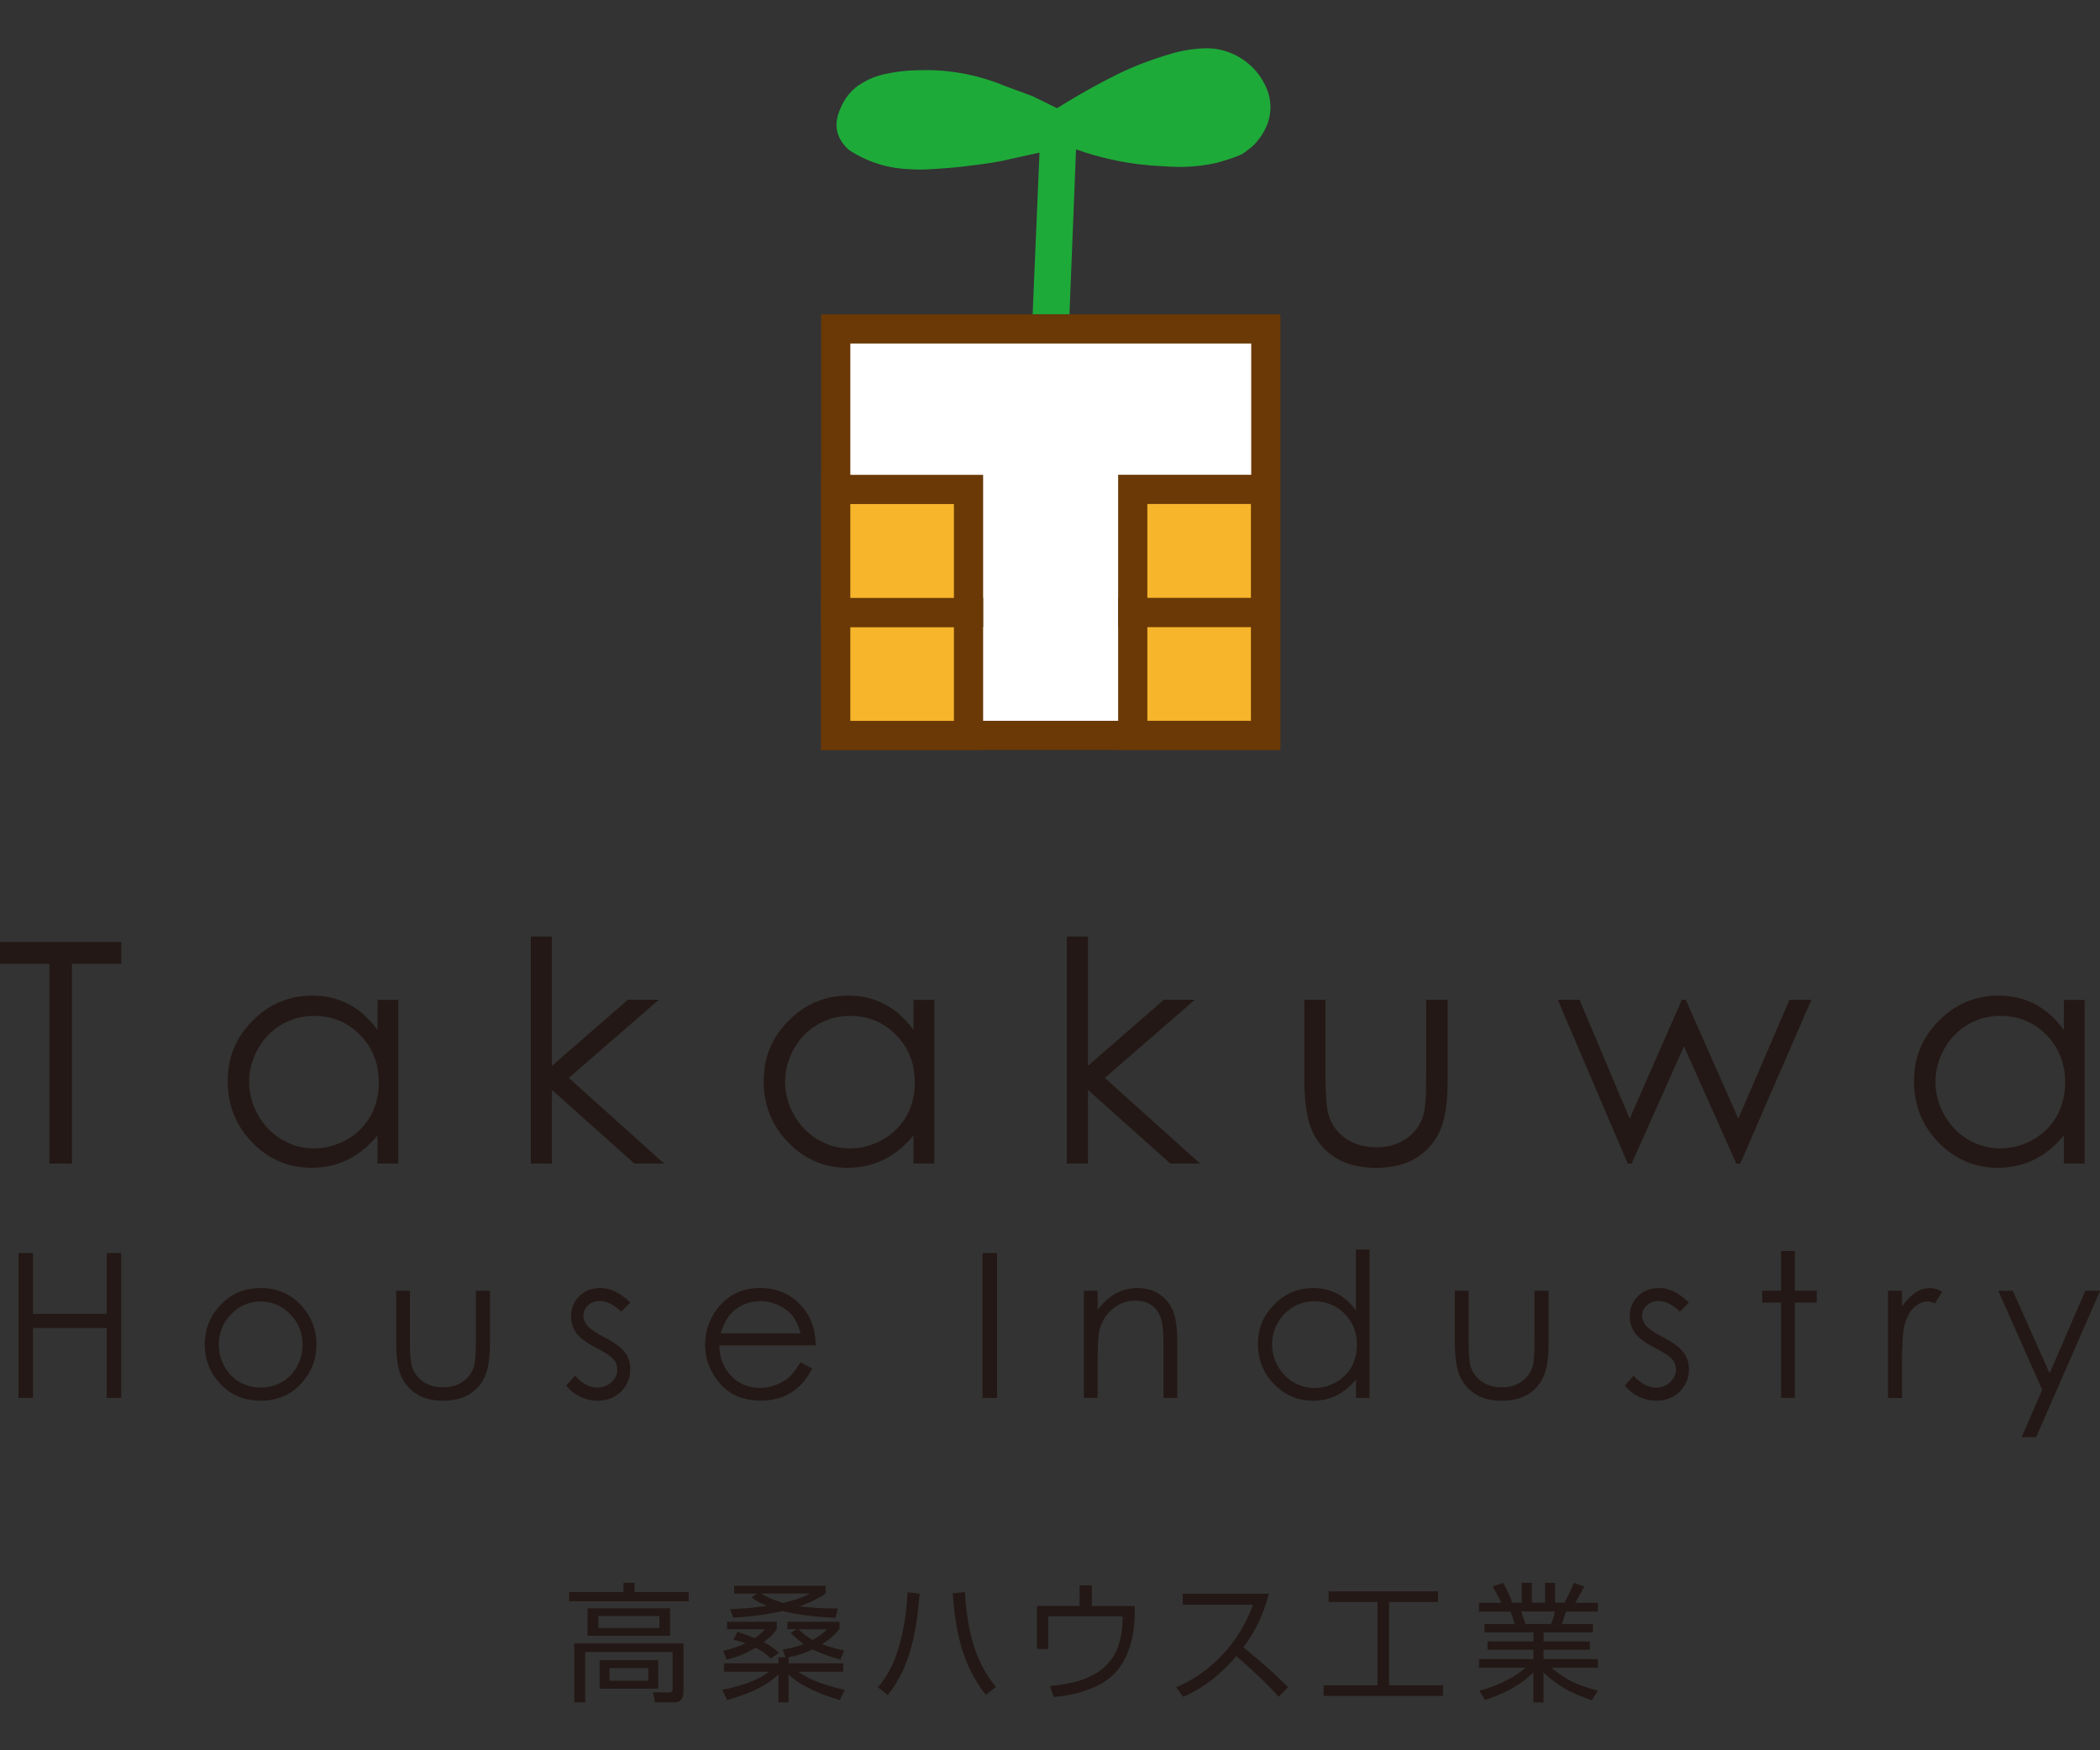 <svg viewBox="0 0 300 250" xmlns="http://www.w3.org/2000/svg"><rect x="0" y="0" width="300" height="250" fill="#333333" stroke="none"/><g fill="#231815"><path d="m0 137.66v-3.1h17.33v3.1h-7.05v28.54h-3.23v-28.54z"/><path d="m56.9 142.8v23.4h-2.97v-4.02c-1.26 1.53-2.68 2.69-4.25 3.46s-3.29 1.16-5.15 1.16c-3.31 0-6.14-1.2-8.48-3.6s-3.52-5.32-3.52-8.76 1.18-6.25 3.55-8.64 5.21-3.59 8.54-3.59c1.92 0 3.66.41 5.21 1.23s2.92 2.04 4.1 3.68v-4.3h2.97zm-12.03 2.3c-1.68 0-3.22.41-4.64 1.24s-2.55 1.98-3.38 3.47-1.26 3.06-1.26 4.72.42 3.22 1.27 4.73 1.98 2.67 3.4 3.51 2.95 1.26 4.59 1.26 3.21-.42 4.68-1.25 2.61-1.96 3.4-3.37c.79-1.42 1.19-3.01 1.19-4.79 0-2.71-.89-4.97-2.67-6.79s-3.98-2.73-6.58-2.73z"/><path d="m75.84 133.77h3.01v18.47l10.85-9.44h4.42l-12.86 11.16 13.61 12.24h-4.24l-11.78-10.53v10.53h-3.01z"/><path d="m133.47 142.8v23.4h-2.97v-4.02c-1.26 1.53-2.68 2.69-4.25 3.46s-3.29 1.16-5.15 1.16c-3.31 0-6.14-1.2-8.48-3.6s-3.52-5.32-3.52-8.76 1.18-6.25 3.55-8.64 5.21-3.59 8.54-3.59c1.92 0 3.66.41 5.21 1.23s2.92 2.04 4.1 3.68v-4.3h2.97zm-12.03 2.3c-1.68 0-3.22.41-4.64 1.24s-2.55 1.98-3.38 3.47-1.26 3.06-1.26 4.72.42 3.22 1.27 4.73 1.98 2.67 3.4 3.51 2.95 1.26 4.59 1.26 3.21-.42 4.68-1.25 2.61-1.96 3.4-3.37c.79-1.42 1.19-3.01 1.19-4.79 0-2.71-.89-4.97-2.67-6.79s-3.98-2.73-6.58-2.73z"/><path d="m152.41 133.77h3.01v18.47l10.85-9.44h4.42l-12.86 11.16 13.61 12.24h-4.24l-11.78-10.53v10.53h-3.01z"/><path d="m186.35 142.8h3.01v10.92c0 2.67.14 4.5.43 5.5.43 1.43 1.25 2.57 2.47 3.4 1.21.83 2.66 1.25 4.34 1.25s3.11-.4 4.27-1.21 1.98-1.87 2.42-3.19c.3-.9.45-2.82.45-5.74v-10.92h3.07v11.48c0 3.23-.38 5.66-1.13 7.29s-1.89 2.91-3.4 3.84c-1.51.92-3.41 1.39-5.69 1.39s-4.18-.46-5.71-1.39c-1.53-.92-2.67-2.22-3.42-3.87-.75-1.66-1.13-4.15-1.13-7.47v-11.27z"/><path d="m222.54 142.8h3.1l7.17 16.99 7.46-16.99h.55l7.51 16.99 7.31-16.99h3.13l-10.16 23.4h-.56l-7.48-16.75-7.48 16.75h-.56z"/><path d="m297.8 142.8v23.4h-2.97v-4.02c-1.26 1.53-2.68 2.69-4.25 3.46s-3.29 1.16-5.15 1.16c-3.31 0-6.14-1.2-8.48-3.6s-3.52-5.32-3.52-8.76 1.18-6.25 3.55-8.64 5.21-3.59 8.54-3.59c1.92 0 3.66.41 5.21 1.23s2.92 2.04 4.1 3.68v-4.3h2.97zm-12.03 2.3c-1.68 0-3.22.41-4.64 1.24s-2.55 1.98-3.38 3.47-1.26 3.06-1.26 4.72.42 3.22 1.27 4.73c.84 1.5 1.98 2.67 3.4 3.51s2.95 1.26 4.59 1.26 3.21-.42 4.68-1.25 2.61-1.96 3.4-3.37c.79-1.42 1.19-3.01 1.19-4.79 0-2.71-.89-4.97-2.67-6.79s-3.98-2.73-6.58-2.73z"/><path d="m2.64 178.98h2.07v8.68h10.54v-8.68h2.07v20.69h-2.07v-9.99h-10.54v9.99h-2.07z"/><path d="m37.24 183.97c2.36 0 4.31.85 5.86 2.56 1.41 1.56 2.11 3.4 2.11 5.53s-.74 4.01-2.23 5.61-3.4 2.4-5.74 2.4-4.27-.8-5.76-2.4-2.23-3.47-2.23-5.61.7-3.96 2.11-5.51c1.55-1.72 3.51-2.57 5.88-2.57zm0 1.93c-1.64 0-3.04.6-4.22 1.81s-1.76 2.67-1.76 4.39c0 1.11.27 2.14.81 3.09.54.96 1.26 1.7 2.17 2.22s1.91.78 3.01.78 2.09-.26 3.01-.78c.91-.52 1.64-1.26 2.17-2.22s.8-1.99.8-3.09c0-1.72-.59-3.18-1.77-4.39s-2.59-1.81-4.21-1.81z"/><path d="m56.59 184.37h1.97v7.15c0 1.74.09 2.94.28 3.6.28.94.82 1.68 1.61 2.22s1.74.82 2.84.82 2.03-.26 2.8-.79c.76-.53 1.29-1.23 1.59-2.09.2-.59.3-1.84.3-3.76v-7.15h2.01v7.51c0 2.11-.25 3.7-.74 4.77s-1.23 1.91-2.22 2.51-2.23.91-3.72.91-2.74-.3-3.73-.91-1.74-1.45-2.24-2.53c-.49-1.08-.74-2.71-.74-4.89v-7.37z"/><path d="m90.02 186.04-1.27 1.31c-1.05-1.02-2.08-1.53-3.09-1.53-.64 0-1.19.21-1.64.63-.46.42-.68.91-.68 1.48 0 .5.19.97.56 1.42.38.46 1.16 1 2.37 1.62 1.47.76 2.46 1.49 2.99 2.19.52.71.78 1.51.78 2.41 0 1.26-.44 2.32-1.32 3.19s-1.99 1.31-3.31 1.31c-.88 0-1.73-.19-2.53-.58s-1.47-.91-1.99-1.59l1.24-1.41c1.01 1.13 2.07 1.7 3.2 1.7.79 0 1.46-.25 2.02-.76.55-.51.83-1.1.83-1.79 0-.56-.18-1.06-.55-1.5-.37-.43-1.19-.98-2.48-1.63-1.38-.71-2.32-1.42-2.82-2.11s-.75-1.49-.75-2.38c0-1.16.4-2.13 1.19-2.9s1.8-1.15 3.01-1.15c1.41 0 2.83.69 4.25 2.07z"/><path d="m114.37 194.59 1.66.87c-.54 1.07-1.17 1.93-1.89 2.59s-1.52 1.16-2.41 1.5-1.9.51-3.03.51c-2.5 0-4.45-.82-5.86-2.45-1.41-1.64-2.11-3.49-2.11-5.55 0-1.94.6-3.67 1.79-5.19 1.51-1.93 3.53-2.9 6.07-2.9s4.69.99 6.25 2.97c1.11 1.4 1.67 3.14 1.69 5.23h-13.77c.04 1.78.61 3.24 1.7 4.37s2.46 1.7 4.07 1.7c.78 0 1.54-.13 2.27-.41s1.36-.63 1.88-1.08 1.07-1.17 1.68-2.17zm0-4.12c-.26-1.05-.65-1.89-1.15-2.52s-1.17-1.13-1.99-1.52c-.83-.38-1.7-.58-2.61-.58-1.5 0-2.79.48-3.87 1.45-.79.7-1.38 1.76-1.79 3.16h11.41z"/><path d="m140.37 178.98h2.07v20.69h-2.07z"/><path d="m154.83 184.37h1.97v2.74c.79-1.05 1.66-1.84 2.62-2.36s2-.78 3.12-.78 2.16.29 3.05.87 1.54 1.36 1.96 2.35c.42.98.63 2.52.63 4.6v7.88h-1.97v-7.3c0-1.76-.07-2.94-.22-3.53-.23-1.01-.67-1.77-1.31-2.29-.65-.51-1.49-.77-2.53-.77-1.19 0-2.26.39-3.2 1.18s-1.56 1.76-1.86 2.93c-.19.76-.28 2.15-.28 4.16v5.61h-1.97v-15.3z"/><path d="m195.65 178.46v21.21h-1.94v-2.63c-.83 1-1.75 1.76-2.78 2.27s-2.15.76-3.37.76c-2.17 0-4.02-.79-5.55-2.36s-2.3-3.48-2.3-5.73.77-4.09 2.32-5.65c1.55-1.57 3.41-2.35 5.58-2.35 1.26 0 2.39.27 3.41.8s1.91 1.34 2.68 2.41v-8.72h1.94zm-7.87 7.41c-1.1 0-2.11.27-3.03.81-.93.54-1.67 1.29-2.21 2.27-.55.97-.82 2.01-.82 3.09s.28 2.11.83 3.09 1.29 1.75 2.23 2.3c.93.55 1.93.82 3 .82s2.1-.27 3.06-.81c.97-.54 1.71-1.28 2.23-2.21s.78-1.97.78-3.13c0-1.77-.58-3.25-1.75-4.44s-2.6-1.78-4.31-1.78z"/><path d="m207.83 184.37h1.97v7.15c0 1.74.09 2.94.28 3.6.28.94.82 1.68 1.61 2.22s1.74.82 2.84.82 2.03-.26 2.8-.79c.76-.53 1.29-1.23 1.59-2.09.2-.59.3-1.84.3-3.76v-7.15h2.01v7.51c0 2.11-.25 3.7-.74 4.77s-1.23 1.91-2.22 2.51-2.23.91-3.72.91-2.74-.3-3.73-.91-1.74-1.45-2.24-2.53c-.49-1.08-.74-2.71-.74-4.89v-7.37z"/><path d="m241.26 186.04-1.27 1.31c-1.05-1.02-2.08-1.53-3.09-1.53-.64 0-1.19.21-1.64.63-.46.42-.68.91-.68 1.48 0 .5.19.97.56 1.42.38.46 1.16 1 2.37 1.62 1.47.76 2.46 1.49 2.99 2.19.52.71.78 1.51.78 2.41 0 1.26-.44 2.32-1.32 3.19s-1.99 1.31-3.31 1.31c-.88 0-1.73-.19-2.53-.58s-1.47-.91-1.99-1.59l1.24-1.41c1.01 1.13 2.07 1.7 3.2 1.7.79 0 1.46-.25 2.02-.76.55-.51.83-1.1.83-1.79 0-.56-.18-1.06-.55-1.5-.37-.43-1.19-.98-2.48-1.63-1.38-.71-2.32-1.42-2.82-2.11s-.75-1.49-.75-2.38c0-1.16.4-2.13 1.19-2.9s1.8-1.15 3.01-1.15c1.41 0 2.83.69 4.25 2.07z"/><path d="m254.44 178.68h1.97v5.68h3.12v1.7h-3.12v13.6h-1.97v-13.6h-2.69v-1.7h2.69z"/><path d="m269.72 184.37h2.01v2.24c.6-.88 1.23-1.54 1.9-1.98s1.36-.65 2.08-.65c.54 0 1.13.17 1.74.52l-1.03 1.66c-.41-.18-.76-.27-1.04-.27-.66 0-1.29.27-1.9.81s-1.07 1.38-1.39 2.51c-.24.87-.37 2.64-.37 5.29v5.18h-2.01v-15.3z"/><path d="m285.46 184.37h2.08l5.26 11.78 5.11-11.78h2.1l-9.13 20.9h-2.08l2.95-6.76-6.28-14.14z"/><path d="m90.65 226.08v1.31h7.73v1.33h-17.08v-1.33h7.77v-1.31zm6.99 15.55c0 .63-.11 1.53-1.44 1.53h-2.63l-.26-1.44 2.28.02c.26 0 .5-.06.5-.55v-5.23h-12.49v7.19h-1.56v-8.41h15.6v6.88zm-1.91-7.99h-11.79v-3.92h11.79zm-1.53-2.82h-8.72v1.71h8.72zm-.17 10.38h-8.37v-4.08h8.37zm-1.42-2.94h-5.54v1.8h5.54z"/><path d="m112.66 236.73v.85h7.8v1.2h-6.42c1.14.81 2.87 1.77 6.64 2.58l-.7 1.47c-4.56-1.36-6.39-2.8-7.32-3.64v3.97h-1.44v-3.99c-1.44 1.33-3.33 2.5-7.34 3.66l-.7-1.47c4.1-.81 5.76-1.88 6.68-2.58h-6.44v-1.2h7.8v-.85h.99l-.4-1.12c.88-.15 1.84-.31 3-.79-.94-.66-1.44-1.18-1.86-1.6l.88-.52h-1.34v-1.05h7.45v.99c-.28.37-.88 1.16-2.5 2.21 1.38.5 2.34.72 3.15.88l-.53 1.31c-2.28-.63-3.53-1.23-3.96-1.45-1.12.53-2.3.92-3.53 1.14zm-2.56.17c-.4-.4-1.01-.98-2.15-1.56-1.82 1.12-3.33 1.49-4.14 1.71l-.5-1.25c.83-.2 1.88-.46 3.2-1.09-.75-.28-1.31-.4-1.73-.5l.57-1.14c1.51.52 2.04.74 2.47.92.83-.57 1.14-.92 1.44-1.29h-5.39v-1.05h7.1v1.05c-.4.55-.72.99-1.88 1.86 1.33.68 1.88 1.25 2.17 1.55zm9.27-5.83c-4.47-.13-7.2-.87-7.54-.96-2.34.52-4.69.81-7.07.96l-.46-1.23c.9-.04 2.48-.07 5.28-.46-1.29-.53-1.71-.85-2.23-1.23l.81-.53h-3.28v-1.12h13.06v1.12c-.46.31-1.51 1.03-3.74 1.82 2.37.29 4.36.31 5.5.31l-.35 1.33zm-10.64-3.46c.52.31 1.53.88 3.13 1.34 2.23-.5 3.18-.99 3.85-1.34h-6.97zm5.36 5.1c.4.4.85.88 1.99 1.53 1.27-.68 1.71-1.16 2.06-1.53z"/><path d="m125.41 241.02c.83-1.01 2.19-2.67 3.16-6.33.64-2.37.96-4.82 1.09-7.27l1.71.22c-.63 8.65-2.69 12.13-4.56 14.46l-1.4-1.09zm12.44-13.62c.4 8.02 2.78 11.52 4.42 13.56l-1.45 1.12c-2.25-2.93-4.23-6.75-4.71-14.5l1.75-.18z"/><path d="m155.98 226.45v2.94h6.13c.13 3.53-.63 7.71-3.33 10.06-1.75 1.53-4.66 2.65-8.26 2.94l-.52-1.58c8.12-.66 10.38-4.4 10.38-9.94h-10.64v4.66h-1.6v-6.15h6.09v-2.94h1.75z"/><path d="m168.01 241c3.09-1.23 8.46-4.77 10.99-11.79h-10.03v-1.58h12.29c-.68 2.78-1.93 5.39-3.64 7.67 2.23 1.78 4.38 3.66 6.4 5.69l-1.36 1.36c-1.03-1.16-2.37-2.61-6.04-5.8-2.08 2.47-4.62 4.55-7.6 5.81z"/><path d="m205.44 227.3v1.51h-7.01v11.91h7.71v1.51h-17.04v-1.51h7.69v-11.91h-6.99v-1.51z"/><path d="m227.38 242.86c-3.13-1.14-4.67-1.93-6.88-3.96v4.27h-1.45v-4.29c-2.15 2.08-4.29 3.04-6.9 3.94l-.81-1.32c1.69-.48 4.25-1.31 6.61-3.29h-6.66v-1.23h7.77v-1.34h-6.55v-1.18h6.55v-1.29h-6.99v-1.21h4.32c-.11-.44-.42-1.36-.61-1.77h-4.49v-1.25h3.18c-.37-.81-.57-1.18-1.23-2.34l1.49-.5c.22.37.66 1.08 1.31 2.83h1.36v-2.85h1.44v2.85h1.89v-2.85h1.44v2.85h1.31c.57-.96 1.03-2.06 1.34-2.83l1.49.5c-.26.55-.83 1.6-1.29 2.34h3.24v1.25h-4.56c-.24.79-.37 1.18-.57 1.77h4.43v1.21h-7.05v1.29h6.61v1.18h-6.61v1.34h7.75v1.23h-6.62c2.08 1.77 3.72 2.5 6.62 3.27l-.87 1.38zm-5.78-10.91c.07-.18.39-1.03.52-1.77h-4.8c.09.26.5 1.49.61 1.77h3.68z"/></g><path d="m151.02 15.46-3.53-1.73-3.87-1.43c-1.23-.51-2.66-1.01-4.28-1.42-1.9-.47-3.49-.67-4.52-.76-.42-.04-1.8-.15-3.63-.09-1.12.03-2.18.07-3.57.32-1.27.23-2.51.45-3.95 1.23-.59.32-1.46.8-2.3 1.77-.23.26-.78.93-1.22 1.94-.34.79-.79 1.83-.61 3.11.23 1.67 1.39 2.72 1.8 3.06 1.66 1.08 3.18 1.66 4.26 1.99 2.17.66 3.98.72 5.34.76.99.03 1.78-.02 3.38-.13 2.16-.14 3.74-.34 5.27-.54 1.85-.24 2.83-.41 3.6-.57.42-.08.62-.13 1.43-.32.93-.21 2.25-.5 3.88-.85l-.98 23.12h5.26l.94-23.59c1.45.52 3.17 1.04 5.13 1.47 3.03.67 5.38.83 6.87.92 1.74.11 3.3.21 5.4-.02 1.13-.12 2.07-.3 2.73-.45 3.01-.85 3.69-1.3 3.69-1.3.49-.33 1.35-1.02 1.35-1.02.47-.44 2.73-2.67 2.6-5.86-.06-1.66-.74-2.91-1.07-3.5-.22-.39-1.16-2.01-3.13-3.25-.49-.31-1.76-1.04-3.55-1.33-.31-.05-1.33-.2-3.23.03-1.98.23-3.39.68-5.17 1.27-.9.3-3.06 1.03-5.75 2.34-.35.17-.87.44-1.85.95-2.42 1.27-4.66 2.58-6.74 3.88z" fill="#1eaa39"/><path d="m119.39 46.98h61.44v58.06h-61.44z" fill="#fff" stroke="#6a3906" stroke-miterlimit="10" stroke-width="4.17"/><path d="m161.82 87.46h18.97v17.58h-18.97z" fill="#f7b52c" stroke="#6a3906" stroke-miterlimit="10" stroke-width="4.17"/><path d="m161.82 69.9h18.97v17.58h-18.97z" fill="#f7b52c" stroke="#6a3906" stroke-miterlimit="10" stroke-width="4.17"/><path d="m119.39 87.47h18.97v17.58h-18.97z" fill="#f7b52c" stroke="#6a3906" stroke-miterlimit="10" stroke-width="4.17"/><path d="m119.39 69.91h18.97v17.58h-18.97z" fill="#f7b52c" stroke="#6a3906" stroke-miterlimit="10" stroke-width="4.17"/></svg>